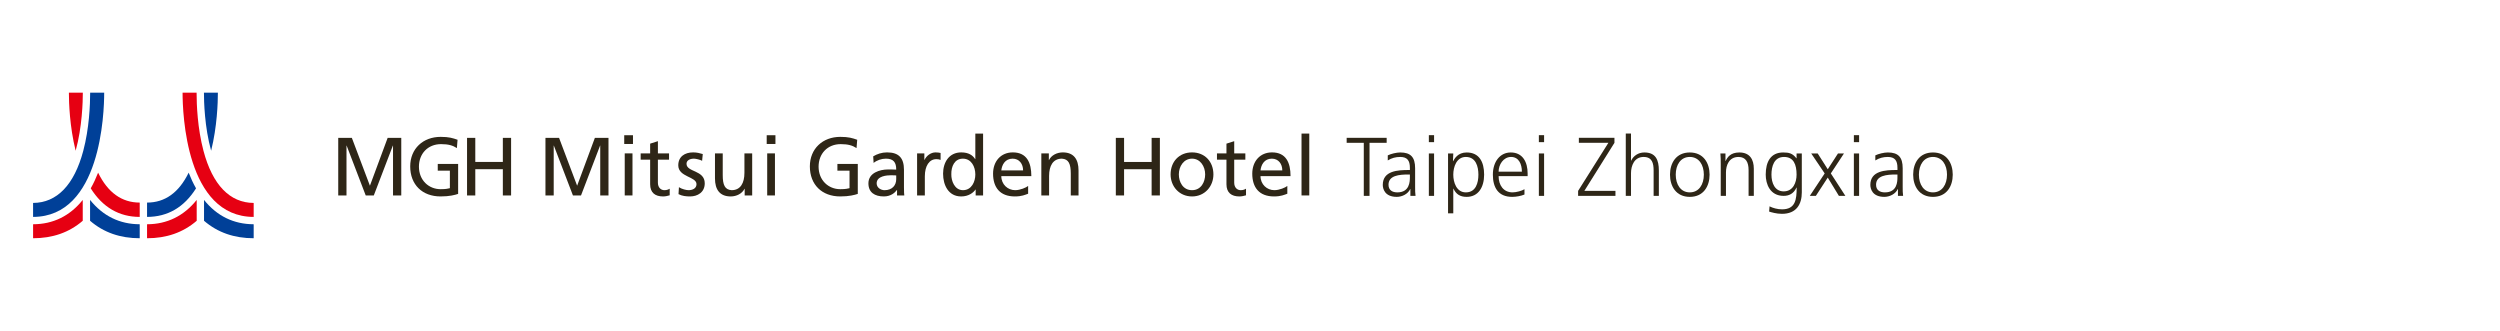 <?xml version="1.0" encoding="utf-8"?>
<!-- Generator: Adobe Illustrator 25.4.5, SVG Export Plug-In . SVG Version: 6.00 Build 0)  -->
<svg version="1.1" xmlns="http://www.w3.org/2000/svg" xmlns:xlink="http://www.w3.org/1999/xlink" x="0px" y="0px" width="340px"
	 height="45px" viewBox="0 0 340 45" enable-background="new 0 0 340 45" xml:space="preserve">
<g id="jp" display="none">
	<g display="inline">
		<g>
			<path fill="#2E2617" d="M159.562,24.655c0.508-0.686,1.499-2.095,1.994-4.547h-1.766v-0.622h1.854v-2.693h0.66v2.693h1.499v0.622
				h-1.499v0.496c0.394,1.041,0.991,1.968,1.728,2.819l-0.495,0.559c-0.216-0.254-0.61-0.75-1.232-2.032v6.503h-0.66v-6.605
				c-0.597,2.223-1.308,3.112-1.651,3.556L159.562,24.655z M163.5,27.83c1.067-0.407,1.88-0.813,2.655-1.372l0.533,0.445
				c-0.648,0.533-1.931,1.194-2.756,1.511L163.5,27.83z M167.297,20.984h-3.493v-0.559h1.981v-1.588h-1.626v-0.584h1.626v-1.461
				h0.673v1.461h2.312v-1.461h0.673v1.461h1.664v0.584h-1.664v1.588h2.007v0.559h-3.48v1.067h2.959v4.115h-6.592v-4.115h2.96V20.984
				z M167.297,22.61h-2.286v1.156h2.286V22.61z M167.297,24.299h-2.286v1.308h2.286V24.299z M168.771,18.838h-2.312v1.588h2.312
				V18.838z M167.971,23.766h2.299V22.61h-2.299V23.766z M167.971,25.608h2.299v-1.308h-2.299V25.608z M171.082,28.414
				c-0.673-0.279-1.765-0.825-2.591-1.499l0.496-0.47c0.521,0.381,1.549,1.003,2.515,1.333L171.082,28.414z"/>
			<path fill="#2E2617" d="M174.802,22.051c-0.8-0.699-1.473-1.092-1.981-1.372l0.368-0.572c1.003,0.534,1.575,0.965,2.071,1.359
				L174.802,22.051z M172.847,27.741c1.143-1.816,1.739-3.29,2.21-4.611l0.622,0.28c-0.851,2.476-1.879,4.179-2.299,4.851
				L172.847,27.741z M175.552,18.85c-0.901-0.724-1.549-1.118-2.146-1.448l0.394-0.533c0.28,0.14,1.143,0.584,2.172,1.384
				L175.552,18.85z M175.489,27.779c1.155-0.749,1.981-1.562,2.743-2.603l0.597,0.292c-0.813,1.156-1.676,2.032-2.858,2.871
				L175.489,27.779z M184.163,20.54h-1.905v3.226h2.197v0.648h-8.573v-0.648h1.346v-6.313c1.956,0,4.356-0.14,6.274-0.635
				l0.394,0.635c-1.968,0.381-4.026,0.584-5.982,0.572v1.867h6.249V20.54z M181.572,20.54h-3.658v3.226h3.658V20.54z
				 M181.966,25.137c0.699,1.054,1.474,1.892,2.439,2.68l-0.444,0.584c-1.41-1.016-2.376-2.591-2.642-3.01L181.966,25.137z"/>
			<path fill="#2E2617" d="M196.19,19.511c-0.089,0.965-0.204,2.058-0.406,3.15c0.812,0.305,1.41,0.61,1.676,0.75l-0.267,0.736
				c-0.597-0.356-0.826-0.457-1.563-0.775c-0.343,1.435-0.952,3.912-3.937,4.75l-0.445-0.61c1.816-0.495,3.099-1.499,3.696-4.42
				c-1.956-0.762-3.138-0.851-3.671-0.902c-0.826,3.404-1.27,5.043-3.188,5.043c-1.156,0-2.057-0.775-2.057-2.147
				c0-1.473,1.016-2.693,2.146-3.124c1.054-0.394,2.058-0.432,2.527-0.445c0.216-1.028,0.432-2.413,0.508-3.48l-4.306,0.038v-0.737
				h5.169c-0.127,1.016-0.317,2.324-0.685,4.23c1.499,0.101,2.781,0.533,3.683,0.825c0.203-1.219,0.267-2.311,0.305-2.934
				L196.19,19.511z M186.702,25.061c0,0.483,0.191,1.537,1.296,1.537c1.473,0,1.778-1.207,2.578-4.446
				C186.906,22.178,186.702,24.502,186.702,25.061z"/>
			<path fill="#2E2617" d="M202.793,17.06c-0.127,0.686-0.216,1.232-0.33,1.791h3.01v0.724h-3.163
				c-0.724,3.226-1.512,5.309-2.476,6.922l-0.763-0.406c1.474-2.248,2.134-5.017,2.477-6.516h-2.464V18.85h2.604
				c0.152-0.762,0.228-1.359,0.279-1.829L202.793,17.06z M210.185,19.536c-0.33-0.025-0.483-0.038-0.927-0.038
				c-1.028,0-1.448,0.051-1.854,0.101l0.089,4.382c1.08,0.444,2.248,1.257,2.985,2.134l-0.521,0.622
				c-0.889-1.105-1.829-1.639-2.464-1.981v0.724c0,0.749,0,1.054-0.178,1.448c-0.521,1.118-1.867,1.155-2.274,1.155
				c-2.147,0-2.921-1.219-2.921-2.235c0-0.889,0.673-2.324,3.035-2.324c0.8,0,1.244,0.114,1.587,0.203l-0.127-4.75
				c1.6-0.254,2.985-0.241,3.569-0.229V19.536z M206.769,24.465c-0.33-0.115-0.813-0.28-1.613-0.28c-1.587,0-2.261,0.8-2.261,1.651
				c0,1.537,1.855,1.537,2.134,1.537c1.626,0,1.74-0.864,1.74-1.931V24.465z"/>
			<path fill="#2E2617" d="M216.992,17.06c0,0.304-0.012,0.66-0.012,1.194c0,1.664,0.089,2.4,0.381,3.023
				c1.41-0.444,2.655-0.686,4.687-1.028l0.076,0.825c-1.778,0.229-8.561,1.092-8.561,4.204c0,1.74,1.689,1.905,4.954,1.905
				c2.095,0,3.442-0.127,4.026-0.178l0.025,0.813c-1.765,0.089-2.947,0.114-4.051,0.114c-2.324,0-5.691-0.012-5.691-2.642
				c0-1.245,0.965-2.731,3.811-3.772c-0.406-0.889-0.432-2.019-0.432-2.235c-0.012-0.737-0.038-1.956-0.038-2.223H216.992z"/>
			<path fill="#2E2617" d="M235.243,19.511c-0.089,0.965-0.203,2.058-0.407,3.15c0.813,0.305,1.41,0.61,1.677,0.75l-0.267,0.736
				c-0.596-0.356-0.825-0.457-1.562-0.775c-0.343,1.435-0.953,3.912-3.938,4.75l-0.444-0.61c1.816-0.495,3.099-1.499,3.696-4.42
				c-1.955-0.762-3.137-0.851-3.671-0.902c-0.825,3.404-1.27,5.043-3.188,5.043c-1.155,0-2.058-0.775-2.058-2.147
				c0-1.473,1.016-2.693,2.147-3.124c1.054-0.394,2.058-0.432,2.527-0.445c0.216-1.028,0.432-2.413,0.508-3.48l-4.306,0.038v-0.737
				h5.17c-0.127,1.016-0.318,2.324-0.686,4.23c1.499,0.101,2.782,0.533,3.684,0.825c0.204-1.219,0.267-2.311,0.305-2.934
				L235.243,19.511z M225.755,25.061c0,0.483,0.191,1.537,1.296,1.537c1.473,0,1.778-1.207,2.579-4.446
				C225.958,22.178,225.755,24.502,225.755,25.061z"/>
			<path fill="#2E2617" d="M240.766,18.927c-0.381,1.13-0.432,2.108-0.432,4.102c2.108-1.829,4.891-1.829,5.131-1.829
				c1.588,0,3.264,0.876,3.264,2.934c0,3.772-4.433,3.772-6.389,3.772c-0.915,0-1.512-0.025-2.464-0.127l-0.064-0.736
				c0.825,0.089,1.524,0.14,2.489,0.14c2.413,0,5.614-0.19,5.614-3.01c0-0.927-0.584-2.273-2.54-2.273
				c-1.587,0-4.229,0.711-5.017,2.261l-0.762-0.025c0.013-0.229,0.013-0.47,0.038-2.655c0.013-1.499,0.267-2.388,0.381-2.769
				L240.766,18.927z M246.622,18.673c-1.6-0.648-3.34-0.813-5.068-0.876l0.152-0.762c0.94,0.038,3.366,0.204,5.157,0.839
				L246.622,18.673z"/>
			<path fill="#2E2617" d="M252.476,17.644c-0.076,0.559-0.229,1.74-0.229,3.595c0,2.4,0.178,5.614,1.931,5.614
				c0.52,0,0.876-0.292,1.232-0.736c0.292-0.356,0.813-1.131,1.296-2.439l0.635,0.343c-0.711,1.918-1.523,2.782-1.816,3.074
				c-0.203,0.203-0.699,0.61-1.422,0.61c-2.084,0-2.629-2.832-2.629-6.528c0-1.461,0.114-2.807,0.178-3.607L252.476,17.644z
				 M261.405,26.421c0.025-0.368,0.063-0.813,0.063-1.461c0-4.204-1.562-5.677-2.489-6.439l0.546-0.508
				c1.702,1.308,2.769,3.29,2.769,7.227c0,0.444-0.012,0.762-0.025,1.155L261.405,26.421z"/>
			<path fill="#2E2617" d="M265.912,27.246c7.062-0.876,7.723-6.541,7.9-8.141h-9.158v-0.724h8.675
				c-0.025-0.076-0.038-0.152-0.038-0.305c0-0.775,0.622-1.334,1.321-1.334c0.737,0,1.321,0.584,1.321,1.321
				c0,0.686-0.533,1.321-1.346,1.321c-0.33,2.274-1.168,7.405-8.421,8.624L265.912,27.246z M273.851,18.063
				c0,0.419,0.343,0.762,0.762,0.762c0.432,0,0.762-0.356,0.762-0.762c0-0.431-0.343-0.762-0.762-0.762
				C274.206,17.301,273.851,17.631,273.851,18.063z"/>
			<path fill="#2E2617" d="M279.616,27.03c5.347-0.572,6.871-3.366,7.976-6.782l0.673,0.419c-1.092,3.124-2.629,6.808-9.424,7.176
				V17.25h0.775V27.03z"/>
			<path fill="#2E2617" d="M300.533,28.008c-3.34-1.207-6.299-1.562-9.945-1.855l0.152-0.711c3.963,0.267,7.024,0.775,9.958,1.728
				L300.533,28.008z M299.352,23.334c-2.667-0.902-5.118-1.257-7.951-1.46l0.14-0.712c2.934,0.241,5.246,0.572,7.938,1.41
				L299.352,23.334z M300.012,19.333c-2.426-0.686-5.893-1.13-8.522-1.245l0.153-0.698c3.467,0.203,5.576,0.508,8.522,1.155
				L300.012,19.333z"/>
			<path fill="#2E2617" d="M314.148,17.593c-0.419,2.692-1.803,4.064-4.204,5.169l-0.444-0.686c2.579-0.965,3.353-2.426,3.671-3.747
				h-9.678v-0.736H314.148z M303.822,27.309c3.848-1.765,4.077-4.623,4.077-7.544h0.8c-0.026,2.565-0.064,6.084-4.344,8.205
				L303.822,27.309z"/>
		</g>
		<g>
			<rect x="46.624" y="17.248" fill="#2E2617" width="10.67" height="1.338"/>
			<rect x="47.262" y="21.939" fill="#2E2617" width="9.333" height="1.35"/>
			<rect x="46" y="26.643" fill="#2E2617" width="11.819" height="1.338"/>
			<path fill="#2E2617" d="M68.531,23.341v-2.947h2.573v-1.325h-2.573v-2.373h-1.35v2.373h-3.372v-2.373h-1.35v2.373h-2.711v1.325
				h2.711v2.154c0,0.22-0.031,0.515-0.082,0.793h-2.854v1.338h2.522c-0.362,0.967-1.197,1.855-2.482,2.639l-0.032,0.02l0.986,1.14
				l0.019,0.022l0.024-0.017c2.35-1.708,2.745-3.114,2.929-3.804h3.692v3.81h1.35v-3.81h2.773v-1.338H68.531z M67.18,20.394v2.947
				H63.74c0.046-0.253,0.069-0.541,0.069-0.856v-2.092H67.18z"/>
			<g>
				<path fill="#2E2617" d="M82.61,18.779l0.032,0.118l1.085-0.278l-0.007-0.03c-0.208-0.844-0.352-1.249-0.652-1.966l-0.01-0.024
					l-1.1,0.239l0.016,0.035C82.288,17.586,82.482,18.304,82.61,18.779z"/>
				<path fill="#2E2617" d="M80.858,19.052l0.006,0.033l1.137-0.278l-0.007-0.031c-0.207-0.939-0.435-1.505-0.652-2.004l-0.01-0.024
					l-1.05,0.218l-0.037,0.007l0.014,0.035C80.535,17.712,80.678,18.151,80.858,19.052z"/>
				<path fill="#2E2617" d="M77.948,17.274l0.001-0.032l-1.519-0.051l-0.033-0.001v0.033c0,0.637-0.032,1.378-0.097,2.267h-3.438
					v1.376h3.28c-0.307,1.861-0.742,4.392-3.85,6.049l-0.038,0.02l1.017,1.029l0.018,0.018l0.021-0.014
					c2.912-1.805,3.81-4.057,4.308-7.103h3.514v0.755c0,0.62-0.176,3.28-0.312,4.018c-0.08,0.496-0.195,0.848-0.931,0.848
					c-0.63,0-1.613-0.157-2.006-0.225l-0.039-0.007l0.077,1.426l0.002,0.025l0.024,0.005c0.741,0.133,1.449,0.2,2.104,0.2
					c1.091,0,2.016-0.161,2.293-2.138c0.247-1.7,0.3-4.109,0.3-4.615v-1.668h-4.856C77.883,18.539,77.921,17.863,77.948,17.274z"/>
			</g>
			<rect x="84.876" y="21.771" fill="#2E2617" width="9.579" height="1.384"/>
			<g>
				<path fill="#2E2617" d="M105.292,18.924l0.001,0.037l1.065-0.2l-0.003-0.029c-0.075-0.679-0.199-1.285-0.4-1.967l-0.008-0.026
					l-0.939,0.141l-0.034,0.005l0.008,0.033C105.179,17.736,105.268,18.13,105.292,18.924z"/>
				<path fill="#2E2617" d="M106.817,18.638l0.003,0.035l0.976-0.201l-0.005-0.03c-0.184-1.156-0.322-1.568-0.432-1.898
					l-0.015-0.045l-0.924,0.188l0.011,0.033C106.576,17.179,106.753,17.923,106.817,18.638z"/>
				<path fill="#2E2617" d="M96.485,22.19h4.871l-0.011,0.317c-0.117,3.369-2.104,3.923-4.308,4.23l-0.042,0.006l0.618,1.314
					l0.01,0.022l0.024-0.005c4.08-0.798,5.023-2.716,5.222-5.551l0.023-0.332h4.087v-1.35H96.485V22.19z"/>
				<rect x="97.272" y="17.617" fill="#2E2617" width="7.496" height="1.338"/>
			</g>
			<g>
				<path fill="#2E2617" d="M113.089,21.097l0.792-1.38l0.015-0.026l-0.026-0.016c-1.709-1.051-2.811-1.411-3.881-1.715
					l-0.024-0.007l-0.706,1.281l0.038,0.012c1.263,0.379,2.811,1.132,3.763,1.831L113.089,21.097z"/>
				<path fill="#2E2617" d="M118.532,18.721l-0.011,0.033c-0.862,2.637-1.958,4.408-3.448,5.572
					c-1.39,1.086-3.183,1.675-5.644,1.852l-0.039,0.003l0.473,1.611l0.008,0.026l0.026-0.003c5.485-0.681,8.221-2.958,10.096-8.403
					l0.009-0.027L118.532,18.721z"/>
			</g>
			<g>
				<path fill="#2E2617" d="M132.816,26.508c-1.091-1.244-1.508-2.261-1.942-4.732l-0.005-0.031l-1.435,0.209l0.004,0.031
					c0.282,2.236,0.662,3.622,2.055,5.45l0.018,0.024l1.3-0.904l0.029-0.02L132.816,26.508z"/>
				<path fill="#2E2617" d="M123.702,21.804c-0.226,3.011-1.322,4.045-1.976,4.664l-0.026,0.025l1.225,1.003l0.02-0.021
					c0.891-0.915,1.87-2.172,2.195-5.529l0.003-0.031l-1.438-0.143L123.702,21.804z"/>
				<polygon fill="#2E2617" points="132.436,19.314 128.013,19.314 128.013,17.278 126.538,17.278 126.538,19.314 122.116,19.314 
					122.116,20.689 126.538,20.689 126.538,28.01 128.013,28.01 128.013,20.689 132.436,20.689 				"/>
			</g>
			<g>
				<rect x="135.916" y="17.64" fill="#2E2617" width="8.459" height="1.363"/>
				<path fill="#2E2617" d="M134.892,20.851v1.375h4.871c-0.133,2.225-0.553,3.975-4.356,4.597l-0.044,0.007l0.682,1.246
					l0.023-0.005c1.91-0.368,3.23-1.055,4.037-2.101c0.682-0.884,1.037-2.04,1.146-3.744h4.149v-1.375H134.892z"/>
			</g>
			<g>
				<path fill="#2E2617" d="M148.051,21.057c0,4.395-1.409,5.527-2.01,6.01l-0.042,0.034l1.112,1.111l0.021,0.021l0.022-0.02
					c0.596-0.536,2.409-2.167,2.409-7.432v-3.23h-1.512V21.057z"/>
				<path fill="#2E2617" d="M156.566,21.265l-0.036-0.015l-0.013,0.065c-0.514,2.631-1.785,4.325-3.58,4.774v-8.911h-1.463v10.636
					l0.034-0.003c0.615-0.052,1.893-0.16,3.189-0.948c1.607-0.978,2.67-2.664,3.161-5.011l0.005-0.026L156.566,21.265z"/>
			</g>
		</g>
	</g>
</g>
<g id="eng">
	<g>
		<g>
			<g>
				<path fill="#2E2617" d="M74.181,18.751h1.852l2.457,6.507l2.412-6.507h1.852v7.83h-1.122v-6.776h-0.022l-2.592,6.776h-1.099
					l-2.593-6.776h-0.022v6.776h-1.122V18.751z"/>
				<path fill="#2E2617" d="M86.085,19.581h-1.19v-1.19h1.19V19.581z M84.963,20.86h1.055v5.721h-1.055V20.86z"/>
				<path fill="#2E2617" d="M90.989,21.712h-1.515v3.13c0,0.662,0.404,1.022,0.887,1.022c0.326,0,0.561-0.101,0.718-0.202v0.898
					c-0.236,0.067-0.561,0.156-0.898,0.156c-1.088,0-1.761-0.516-1.761-1.66v-3.343h-1.29V20.86h1.29v-1.324l1.055-0.337v1.661
					h1.515V21.712z"/>
				<path fill="#2E2617" d="M92.335,25.459c0.415,0.27,1.009,0.405,1.312,0.405c0.482,0,1.077-0.202,1.077-0.819
					c0-1.043-2.479-0.954-2.479-2.558c0-1.189,0.886-1.761,2.02-1.761c0.493,0,0.897,0.101,1.312,0.224l-0.09,0.92
					c-0.235-0.146-0.864-0.292-1.111-0.292c-0.539,0-1.01,0.225-1.01,0.696c0,1.166,2.479,0.83,2.479,2.659
					c0,1.222-0.976,1.783-1.997,1.783c-0.539,0-1.088-0.056-1.571-0.314L92.335,25.459z"/>
				<path fill="#2E2617" d="M102.297,26.581h-1.021v-0.908h-0.022c-0.315,0.65-1.077,1.043-1.873,1.043
					c-1.482,0-2.144-0.92-2.144-2.456v-3.4h1.055v2.961c0,1.335,0.292,1.986,1.212,2.043c1.2,0,1.739-0.966,1.739-2.357V20.86h1.054
					V26.581z"/>
				<path fill="#2E2617" d="M105.46,19.581h-1.189v-1.19h1.189V19.581z M104.339,20.86h1.054v5.721h-1.054V20.86z"/>
			</g>
			<g>
				<path fill="#2E2617" d="M116.489,20.141c-0.55-0.359-1.145-0.539-2.154-0.539c-1.807,0-3.007,1.313-3.007,3.063
					c0,1.841,1.324,3.064,2.951,3.064c0.774,0,0.976-0.079,1.257-0.135v-2.379h-1.649v-0.92h2.772v4.073
					c-0.426,0.146-1.167,0.347-2.389,0.347c-2.48,0-4.129-1.593-4.129-4.084c0-2.412,1.75-4.017,4.14-4.017
					c1.144,0,1.65,0.168,2.3,0.394L116.489,20.141z"/>
				<path fill="#2E2617" d="M118.755,21.263c0.527-0.314,1.155-0.538,1.885-0.538c1.638,0,2.299,0.807,2.299,2.367v2.367
					c0,0.651,0.022,0.953,0.045,1.121h-0.987v-0.74h-0.022c-0.246,0.348-0.808,0.875-1.772,0.875c-1.235,0-2.099-0.538-2.099-1.783
					c0-1.436,1.571-1.885,2.66-1.885c0.415,0,0.707,0,1.122,0.022c0-0.987-0.36-1.493-1.414-1.493c-0.595,0-1.235,0.225-1.661,0.583
					L118.755,21.263z M121.886,23.855c-0.225,0-0.45-0.022-0.674-0.022c-0.571,0-1.986,0.089-1.986,1.1
					c0,0.606,0.584,0.932,1.066,0.932c1.044,0,1.594-0.652,1.594-1.504V23.855z"/>
				<path fill="#2E2617" d="M124.724,20.86h0.987v0.886h0.023c0.28-0.594,0.886-1.02,1.492-1.02c0.315,0,0.471,0.032,0.695,0.077
					v0.942c-0.19-0.078-0.403-0.101-0.583-0.101c-0.942,0-1.56,0.898-1.56,2.334v2.602h-1.054V20.86z"/>
				<path fill="#2E2617" d="M132.69,25.774h-0.022c-0.281,0.425-0.931,0.942-1.952,0.942c-1.728,0-2.457-1.537-2.457-3.096
					c0-1.537,0.808-2.894,2.468-2.894c0.998,0,1.57,0.391,1.896,0.919h0.022v-3.478h1.055v8.414h-1.01V25.774z M130.962,25.864
					c1.189,0,1.683-1.179,1.683-2.132c0-1.067-0.549-2.155-1.694-2.155c-1.144,0-1.593,1.077-1.571,2.12
					C129.357,24.596,129.829,25.864,130.962,25.864z"/>
				<path fill="#2E2617" d="M139.826,26.346c-0.404,0.146-0.864,0.37-1.807,0.37c-2.031,0-2.962-1.234-2.962-3.096
					c0-1.694,1.066-2.894,2.682-2.894c1.907,0,2.524,1.39,2.524,3.23h-4.084c0,1.134,0.886,1.908,1.885,1.908
					c0.695,0,1.504-0.36,1.762-0.573V26.346z M139.141,23.171c0-0.875-0.517-1.594-1.425-1.594c-1.032,0-1.458,0.853-1.537,1.594
					H139.141z"/>
				<path fill="#2E2617" d="M141.621,20.86h1.021v0.909h0.022c0.314-0.652,1.077-1.043,1.874-1.043c1.481,0,2.142,0.919,2.142,2.456
					v3.399h-1.054v-2.961c0-1.334-0.291-1.986-1.211-2.042c-1.201,0-1.739,0.966-1.739,2.356v2.647h-1.055V20.86z"/>
			</g>
			<g>
				<path fill="#2E2617" d="M151.752,18.751h1.122v3.276h3.747v-3.276h1.122v7.83h-1.122v-3.566h-3.747v3.566h-1.122V18.751z"/>
				<path fill="#2E2617" d="M162.118,20.726c1.739,0,2.906,1.256,2.906,2.995c0,1.638-1.189,2.995-2.906,2.995
					c-1.728,0-2.917-1.357-2.917-2.995C159.201,21.982,160.368,20.726,162.118,20.726z M162.118,25.864
					c1.234,0,1.784-1.122,1.784-2.144c0-1.088-0.662-2.143-1.784-2.143c-1.133,0-1.795,1.055-1.795,2.143
					C160.323,24.742,160.873,25.864,162.118,25.864z"/>
				<path fill="#2E2617" d="M169.367,21.712h-1.514v3.13c0,0.662,0.404,1.022,0.886,1.022c0.326,0,0.561-0.101,0.718-0.202v0.898
					c-0.236,0.067-0.56,0.156-0.897,0.156c-1.088,0-1.762-0.516-1.762-1.66v-3.343h-1.29V20.86h1.29v-1.324l1.056-0.337v1.661h1.514
					V21.712z"/>
				<path fill="#2E2617" d="M175.077,26.346c-0.404,0.146-0.864,0.37-1.807,0.37c-2.031,0-2.962-1.234-2.962-3.096
					c0-1.694,1.067-2.894,2.682-2.894c1.907,0,2.524,1.39,2.524,3.23h-4.084c0,1.134,0.887,1.908,1.885,1.908
					c0.696,0,1.504-0.36,1.762-0.573V26.346z M174.393,23.171c0-0.875-0.516-1.594-1.425-1.594c-1.032,0-1.459,0.853-1.537,1.594
					H174.393z"/>
				<path fill="#2E2617" d="M177.007,18.166h1.055v8.414h-1.055V18.166z"/>
			</g>
		</g>
		<g>
			<path fill="#2E2617" d="M46,18.751h1.852l2.457,6.507l2.412-6.507h1.852v7.83h-1.122v-6.776h-0.022l-2.592,6.776h-1.099
				l-2.593-6.776h-0.022v6.776H46V18.751z"/>
		</g>
		<g>
			<path fill="#2E2617" d="M62.136,20.141c-0.55-0.359-1.145-0.539-2.154-0.539c-1.807,0-3.007,1.313-3.007,3.063
				c0,1.841,1.324,3.064,2.951,3.064c0.774,0,0.976-0.079,1.257-0.135v-2.379h-1.649v-0.92h2.772v4.073
				c-0.426,0.146-1.167,0.347-2.389,0.347c-2.48,0-4.129-1.593-4.129-4.084c0-2.412,1.75-4.017,4.14-4.017
				c1.144,0,1.65,0.168,2.3,0.394L62.136,20.141z"/>
		</g>
		<g>
			<path fill="#2E2617" d="M63.518,18.751h1.122v3.276h3.747v-3.276h1.122v7.83h-1.122v-3.566H64.64v3.566h-1.122V18.751z"/>
		</g>
		<g>
			<path fill="#2E2617" d="M185.476,19.423h-2.33v-0.679h5.44v0.679h-2.33v7.215h-0.781V19.423z"/>
			<path fill="#2E2617" d="M191.811,25.711h-0.022c-0.317,0.69-1.12,1.063-1.832,1.063c-1.64,0-1.9-1.108-1.9-1.629
				c0-1.934,2.058-2.024,3.551-2.024h0.136v-0.294c0-0.984-0.35-1.482-1.312-1.482c-0.599,0-1.165,0.136-1.697,0.475v-0.69
				c0.441-0.215,1.187-0.396,1.697-0.396c1.425,0,2.024,0.645,2.024,2.149v2.545c0,0.464,0,0.814,0.057,1.21h-0.701V25.711z
				 M191.744,23.732h-0.204c-1.233,0-2.703,0.124-2.703,1.391c0,0.758,0.543,1.041,1.199,1.041c1.674,0,1.708-1.459,1.708-2.081
				V23.732z"/>
			<path fill="#2E2617" d="M195.035,19.332h-0.712v-0.95h0.712V19.332z M194.323,20.871h0.712v5.768h-0.712V20.871z"/>
			<path fill="#2E2617" d="M196.934,20.871h0.713l-0.045,1.052h0.022c0.181-0.317,0.622-1.188,1.843-1.188
				c1.697,0,2.375,1.267,2.375,3.019c0,1.708-0.792,3.02-2.375,3.02c-0.905,0-1.448-0.373-1.798-1.12h-0.022v3.359h-0.713V20.871z
				 M199.355,21.345c-1.266,0-1.708,1.357-1.708,2.409c0,1.052,0.441,2.409,1.708,2.409c1.357,0,1.708-1.289,1.708-2.409
				C201.062,22.635,200.712,21.345,199.355,21.345z"/>
			<path fill="#2E2617" d="M207.328,26.457c-0.498,0.204-1.142,0.317-1.674,0.317c-1.911,0-2.624-1.289-2.624-3.02
				c0-1.764,0.973-3.019,2.432-3.019c1.629,0,2.296,1.312,2.296,2.861v0.362h-3.947c0,1.222,0.656,2.205,1.9,2.205
				c0.52,0,1.278-0.215,1.617-0.43V26.457z M206.977,23.347c0-1.007-0.407-2.002-1.47-2.002c-1.052,0-1.697,1.052-1.697,2.002
				H206.977z"/>
			<path fill="#2E2617" d="M209.997,19.332h-0.712v-0.95h0.712V19.332z M209.285,20.871h0.712v5.768h-0.712V20.871z"/>
			<path fill="#2E2617" d="M214.623,25.96l4.117-6.537h-4.015v-0.679h4.84v0.679l-4.094,6.537h4.23v0.679h-5.078V25.96z"/>
			<path fill="#2E2617" d="M221.104,18.156h0.712v3.687h0.023c0.305-0.633,0.95-1.108,1.798-1.108c1.549,0,1.968,1.029,1.968,2.454
				v3.449h-0.712V23.2c0-0.995-0.193-1.855-1.368-1.855c-1.267,0-1.708,1.199-1.708,2.205v3.087h-0.712V18.156z"/>
			<path fill="#2E2617" d="M229.812,20.735c1.866,0,2.692,1.448,2.692,3.019c0,1.572-0.826,3.02-2.692,3.02
				c-1.866,0-2.692-1.448-2.692-3.02C227.12,22.182,227.946,20.735,229.812,20.735z M229.812,26.163
				c1.244,0,1.911-1.074,1.911-2.409c0-1.334-0.667-2.409-1.911-2.409c-1.244,0-1.911,1.074-1.911,2.409
				C227.901,25.089,228.568,26.163,229.812,26.163z"/>
			<path fill="#2E2617" d="M234.019,22.228c0-0.441,0-0.893-0.045-1.357h0.69V21.9h0.022c0.237-0.52,0.667-1.165,1.866-1.165
				c1.425,0,1.968,0.95,1.968,2.217v3.687h-0.712v-3.506c0-1.086-0.385-1.787-1.368-1.787c-1.301,0-1.708,1.142-1.708,2.104v3.189
				h-0.712V22.228z"/>
			<path fill="#2E2617" d="M245.046,26.163c0,1.606-0.724,2.918-2.703,2.918c-0.758,0-1.448-0.215-1.741-0.306l0.056-0.712
				c0.441,0.226,1.075,0.407,1.697,0.407c1.832,0,1.991-1.335,1.991-2.963h-0.023c-0.384,0.837-1.018,1.131-1.753,1.131
				c-1.843,0-2.432-1.606-2.432-2.884c0-1.753,0.679-3.019,2.375-3.019c0.769,0,1.267,0.102,1.798,0.792h0.023v-0.656h0.712V26.163z
				 M242.581,26.028c1.289,0,1.753-1.221,1.753-2.273c0-1.391-0.407-2.409-1.708-2.409c-1.357,0-1.708,1.289-1.708,2.409
				C240.918,24.885,241.371,26.028,242.581,26.028z"/>
			<path fill="#2E2617" d="M248.157,23.585l-1.832-2.714h0.882l1.368,2.149l1.391-2.149h0.814l-1.787,2.714l1.979,3.054h-0.882
				l-1.515-2.488l-1.617,2.488h-0.825L248.157,23.585z"/>
			<path fill="#2E2617" d="M252.839,19.332h-0.712v-0.95h0.712V19.332z M252.126,20.871h0.712v5.768h-0.712V20.871z"/>
			<path fill="#2E2617" d="M258.12,25.711h-0.022c-0.317,0.69-1.12,1.063-1.832,1.063c-1.64,0-1.9-1.108-1.9-1.629
				c0-1.934,2.058-2.024,3.551-2.024h0.136v-0.294c0-0.984-0.35-1.482-1.312-1.482c-0.599,0-1.165,0.136-1.697,0.475v-0.69
				c0.441-0.215,1.187-0.396,1.697-0.396c1.425,0,2.024,0.645,2.024,2.149v2.545c0,0.464,0,0.814,0.057,1.21h-0.701V25.711z
				 M258.052,23.732h-0.204c-1.233,0-2.703,0.124-2.703,1.391c0,0.758,0.543,1.041,1.199,1.041c1.674,0,1.708-1.459,1.708-2.081
				V23.732z"/>
			<path fill="#2E2617" d="M262.882,20.735c1.866,0,2.692,1.448,2.692,3.019c0,1.572-0.826,3.02-2.692,3.02
				c-1.866,0-2.692-1.448-2.692-3.02C260.19,22.182,261.015,20.735,262.882,20.735z M262.882,26.163
				c1.244,0,1.911-1.074,1.911-2.409c0-1.334-0.667-2.409-1.911-2.409c-1.244,0-1.911,1.074-1.911,2.409
				C260.97,25.089,261.638,26.163,262.882,26.163z"/>
		</g>
	</g>
</g>
<g id="chi" display="none">
	<g display="inline">
		<path fill="#2E2617" d="M49.616,20.307h2.093v1.118h-2.093v0.299c0.507,0.507,1.794,1.989,2.093,2.378l-0.728,0.988
			c-0.26-0.468-0.858-1.3-1.365-1.989v5.291h-1.209v-5.226c-0.585,1.378-1.326,2.703-2.093,3.522
			c-0.13-0.338-0.416-0.806-0.637-1.118c0.949-0.948,1.885-2.612,2.431-4.146h-2.119v-1.118h2.418V18.37
			c-0.676,0.117-1.365,0.195-2.002,0.273c-0.052-0.26-0.208-0.663-0.338-0.936c1.703-0.234,3.666-0.637,4.823-1.092l0.806,0.936
			c-0.611,0.234-1.326,0.429-2.08,0.572V20.307z M57.065,17.694v10.036H55.83v-0.962h-2.535v1.053h-1.17V17.694H57.065z
			 M55.83,25.61v-6.76h-2.535v6.76H55.83z"/>
		<path fill="#2E2617" d="M64.943,20.671l0.741,0.182c-0.533,4.537-2.444,6.734-5.396,7.669c-0.104-0.312-0.403-0.857-0.598-1.104
			c1.456-0.416,2.613-1.118,3.419-2.301c-0.468-0.364-1.131-0.832-1.638-1.184l0.741-0.741c0.429,0.261,1.001,0.624,1.456,0.937
			c0.325-0.676,0.546-1.456,0.715-2.392h-1.95c-0.598,1.235-1.391,2.314-2.275,3.081c-0.169-0.247-0.559-0.74-0.806-0.948
			c1.222-0.962,2.171-2.509,2.652-4.264l0.624,0.13v-0.988h-2.847v-1.118h2.847v-1.105h1.196v1.105h3.276v-1.105h1.209v1.105h2.834
			v1.118H68.31v1.144h-1.209v-1.144h-3.276v1.079H62.98l0.169,0.039c-0.091,0.286-0.182,0.559-0.273,0.832h1.859L64.943,20.671z
			 M69.792,27.105c0.468,0,0.559-0.234,0.624-1.391c0.26,0.182,0.741,0.39,1.079,0.455c-0.156,1.586-0.494,2.054-1.599,2.054h-2.132
			c-1.313,0-1.703-0.338-1.703-1.716v-6.032h4.459v3.575c0,0.546-0.104,0.871-0.494,1.04c-0.39,0.182-0.975,0.195-1.794,0.195
			c-0.039-0.312-0.208-0.768-0.364-1.066c0.585,0.013,1.118,0.013,1.274,0c0.156,0,0.208-0.052,0.208-0.195v-2.457h-2.106v4.94
			c0,0.507,0.091,0.598,0.663,0.598H69.792z"/>
		<path fill="#2E2617" d="M84.677,26.325v1.223H73.497v-1.223H84.677z M83.988,17.72v1.235h-9.75V17.72H83.988z M82.974,21.893
			v1.235h-7.892v-1.235H82.974z"/>
		<path fill="#2E2617" d="M98.483,24.298h-2.782v4.121h-1.274v-4.121h-3.471c-0.299,1.611-1.027,3.106-2.704,4.237
			c-0.234-0.26-0.741-0.701-1.079-0.884c1.443-0.936,2.132-2.08,2.444-3.354H87.03v-1.223h2.795
			c0.052-0.506,0.065-1.052,0.065-1.585v-1.222h-2.457v-1.209h2.457v-2.522h1.274v2.522h3.263v-2.548h1.274v2.548h2.458v1.209
			h-2.458v2.807h2.782V24.298z M94.427,23.075v-2.807h-3.263v1.222c0,0.533-0.013,1.066-0.052,1.585H94.427z"/>
		<path fill="#2E2617" d="M105.009,20.45c-0.299,0.611-0.689,1.235-1.092,1.807v6.162h-1.235v-4.667
			c-0.377,0.416-0.767,0.767-1.144,1.079c-0.221-0.234-0.702-0.65-1.001-0.846c1.3-0.923,2.548-2.392,3.276-3.899L105.009,20.45z
			 M103.709,18.838h-2.99v-1.157h2.99v-1.183h1.222v1.183h3.016v-1.183h1.235v1.183h2.899v1.157h-2.899v1.092h-1.235v-1.092h-3.016
			v1.04h-1.222V18.838z M110.534,27.054c0.546,0,0.65-0.325,0.715-1.963c0.286,0.221,0.793,0.416,1.144,0.507
			c-0.156,2.002-0.494,2.613-1.781,2.613h-2.184c-1.417,0-1.794-0.403-1.794-1.808v-1.638c-0.507,0.221-1.014,0.442-1.521,0.65
			c-0.078-0.299-0.299-0.689-0.481-0.937c0.663-0.272,1.339-0.572,2.002-0.896v-3.38h1.235v2.743
			c1.157-0.624,2.223-1.261,3.016-1.898l0.845,0.988c-1.079,0.754-2.444,1.482-3.861,2.158v2.21c0,0.533,0.104,0.65,0.702,0.65
			H110.534z"/>
		<path fill="#2E2617" d="M125.497,17.07v11.335h-1.248v-0.571h-8.424v0.571h-1.196V17.07H125.497z M124.249,26.716v-8.515h-8.424
			v8.515H124.249z M122.624,25.13c0.26,0,0.312-0.156,0.338-1.248c0.221,0.169,0.65,0.325,0.949,0.403
			c-0.117,1.43-0.39,1.807-1.157,1.807h-1.105c-0.949,0-1.17-0.299-1.17-1.3v-2.327h-1.222c-0.169,2.041-0.676,3.275-2.587,3.978
			c-0.117-0.26-0.416-0.676-0.65-0.884c1.612-0.559,2.015-1.469,2.145-3.094h-1.885v-1.001h7.476v1.001h-2.236v2.313
			c0,0.3,0.052,0.352,0.299,0.352H122.624z M123.079,20.268h-6.045v-0.975h6.045V20.268z"/>
		<path fill="#2E2617" d="M129.592,19.488c-0.325,1.066-0.702,2.015-1.17,2.743c-0.169-0.208-0.637-0.624-0.884-0.793
			c0.78-1.183,1.287-3.055,1.56-4.927l1.118,0.221c-0.091,0.559-0.208,1.131-0.338,1.677h1.69l0.182-0.039l0.793,0.234
			c-0.273,0.962-0.637,2.08-0.988,2.782l-0.923-0.338c0.169-0.403,0.377-0.975,0.546-1.56H129.592z M131.659,24.896
			c0.078,0.299,0.26,0.702,0.377,0.923c-2.275,1.924-2.6,2.263-2.782,2.562v0.013c-0.13-0.273-0.494-0.741-0.715-0.962
			c0.286-0.208,0.78-0.754,0.78-1.378v-5.018h1.118v4.862L131.659,24.896z M139.069,20.372c-0.325,2.119-0.962,3.809-1.872,5.135
			c0.676,0.857,1.508,1.534,2.496,1.963c-0.247,0.233-0.611,0.676-0.793,0.988c-0.962-0.494-1.768-1.157-2.431-2.016
			c-0.754,0.845-1.638,1.495-2.639,1.977c-0.143-0.3-0.468-0.754-0.715-0.988c1.014-0.429,1.911-1.105,2.665-2.015
			c-0.689-1.184-1.183-2.574-1.534-4.134h-0.182c-0.052,2.197-0.364,5.187-1.742,7.189c-0.221-0.208-0.728-0.559-1.001-0.689
			c1.443-2.054,1.573-5.017,1.573-7.084v-3.094c1.989-0.13,4.329-0.416,5.629-0.936l0.819,0.962
			c-1.365,0.533-3.419,0.819-5.278,0.949v1.612h4.056l0.195-0.039L139.069,20.372z M135.273,21.282
			c0.286,1.144,0.676,2.223,1.209,3.146c0.546-0.897,0.975-1.95,1.248-3.146H135.273z"/>
		<path fill="#2E2617" d="M153.122,18.006v1.144h-9.412v2.171c0,2.041-0.195,5.122-1.378,7.111c-0.221-0.208-0.78-0.585-1.066-0.702
			c1.105-1.859,1.196-4.537,1.196-6.421v-3.302h4.966c-0.155-0.416-0.363-0.871-0.585-1.235l1.196-0.273
			c0.312,0.455,0.585,1.04,0.754,1.508H153.122z M148.676,20.957h4.083v1.105h-4.083v1.495h3.472v4.68h-1.235v-0.48h-5.057v0.507
			h-1.184v-4.706h2.756v-3.991h1.248V20.957z M150.912,24.675h-5.057v2.002h5.057V24.675z"/>
		<path fill="#2E2617" d="M166.577,18.058c1.274,1.105,2.782,2.691,3.459,3.77l-0.741,0.521c-0.208-0.338-0.481-0.729-0.819-1.145
			c-7.554,0.429-8.281,0.455-8.75,0.637c-0.038-0.195-0.182-0.624-0.272-0.845c0.26-0.065,0.611-0.351,1.053-0.78
			c0.455-0.429,2.003-2.08,3.043-3.705l0.845,0.39c-1.066,1.443-2.249,2.821-3.433,3.9l6.891-0.338
			c-0.611-0.689-1.313-1.391-1.95-1.963L166.577,18.058z M160.468,22.972h8.216v5.369h-0.91v-0.689h-6.436v0.715h-0.87V22.972z
			 M161.338,23.804v3.016h6.436v-3.016H161.338z"/>
		<path fill="#2E2617" d="M175.989,16.784h0.885V28.25h-0.885v-2.951c-1.195,0.507-2.392,1.014-3.354,1.417l-0.403-0.858
			c0.949-0.312,2.354-0.857,3.757-1.417v-3.744h-3.366v-0.832h3.366V16.784z M182.711,27.223c0.624,0,0.715-0.559,0.806-2.717
			c0.208,0.182,0.572,0.351,0.819,0.403c-0.104,2.34-0.338,3.158-1.573,3.158h-2.145c-1.157,0-1.495-0.364-1.495-1.664v-9.62h0.871
			v4.381c1.248-0.741,2.509-1.638,3.314-2.405l0.65,0.741c-1.079,0.871-2.587,1.768-3.965,2.548v4.368
			c0,0.663,0.13,0.806,0.702,0.806H182.711z"/>
		<path fill="#2E2617" d="M185.973,27.196c0.689-0.806,1.274-2.105,1.587-3.106l0.767,0.286c-0.364,1.001-0.897,2.353-1.547,3.211
			L185.973,27.196z M191.434,22.127h-4.277V18.11h4.277v-1.56h0.857v1.56h4.355v4.017h-4.355v1.364h-0.767
			c0.754,0.508,1.612,1.21,2.054,1.69l-0.676,0.546c-0.468-0.533-1.43-1.326-2.224-1.885l0.65-0.481l0.104,0.065V22.127z
			 M191.434,21.334V18.89h-3.458v2.444H191.434z M193.617,27.301c0.65,0,0.754-0.221,0.819-1.69
			c0.208,0.156,0.572,0.273,0.818,0.338c-0.116,1.755-0.402,2.171-1.586,2.171h-2.743c-1.352,0-1.716-0.26-1.716-1.261v-2.834h0.884
			v2.821c0,0.377,0.131,0.455,0.897,0.455H193.617z M192.291,18.89v2.444h3.497V18.89H192.291z M195.724,24.038
			c0.702,0.896,1.573,2.145,1.963,2.938l-0.793,0.416c-0.364-0.78-1.209-2.054-1.924-2.99L195.724,24.038z"/>
		<path fill="#2E2617" d="M206.695,20.944c-0.61,0.429-1.222,0.845-1.872,1.222h3.952l0.195-0.052l0.56,0.468
			c-0.858,0.688-2.106,1.352-3.251,1.807v0.325h4.94v0.767h-4.94v1.859c0,0.494-0.104,0.715-0.507,0.857
			c-0.416,0.117-1.065,0.131-2.171,0.131c-0.052-0.234-0.208-0.547-0.312-0.768c0.857,0.013,1.65,0.013,1.885,0
			c0.208-0.013,0.272-0.064,0.272-0.234V25.48h-4.745v-0.767h4.745v-0.676c0.793-0.286,1.69-0.716,2.38-1.157h-4.277
			c-1.118,0.585-2.275,1.104-3.433,1.547c-0.117-0.182-0.402-0.533-0.571-0.689c0.909-0.324,1.833-0.701,2.717-1.117v-0.455h0.923
			c0.728-0.377,1.443-0.793,2.119-1.222h-5.552v-0.767h4.59v-1.43h-3.497v-0.754h3.497v-1.469h0.845v1.469h3.198v0.572
			c0.52-0.494,1.001-1.001,1.443-1.534l0.728,0.416c-0.832,0.988-1.794,1.898-2.847,2.73h3.601v0.767H206.695z M206.423,20.177
			c0.624-0.455,1.209-0.923,1.768-1.43h-3.003v1.43H206.423z"/>
	</g>
</g>
<g id="tw" display="none">
	<g display="inline">
		<path fill="#2E2617" d="M49.616,20.307h2.093v1.118h-2.093v0.299c0.507,0.507,1.794,1.989,2.093,2.378l-0.728,0.988
			c-0.26-0.468-0.858-1.3-1.365-1.989v5.291h-1.209v-5.226c-0.585,1.378-1.326,2.703-2.093,3.522
			c-0.13-0.338-0.416-0.806-0.637-1.118c0.949-0.948,1.885-2.612,2.431-4.146h-2.119v-1.118h2.418V18.37
			c-0.676,0.117-1.365,0.195-2.002,0.273c-0.052-0.26-0.208-0.663-0.338-0.936c1.703-0.234,3.666-0.637,4.823-1.092l0.806,0.936
			c-0.611,0.234-1.326,0.429-2.08,0.572V20.307z M57.066,17.694v10.036h-1.235v-0.962h-2.535v1.053h-1.17V17.694H57.066z
			 M55.831,25.61v-6.76h-2.535v6.76H55.831z"/>
		<path fill="#2E2617" d="M64.904,20.658l0.754,0.286c-0.741,3.9-2.6,6.318-5.018,7.527c-0.156-0.286-0.559-0.754-0.819-0.962
			c1.209-0.546,2.236-1.365,3.042-2.496c-0.468-0.442-1.17-0.962-1.807-1.365c-0.247,0.312-0.52,0.611-0.78,0.858
			c-0.195-0.221-0.663-0.624-0.936-0.807c1.131-0.961,2.093-2.482,2.626-4.094l0.663,0.156v-1.053h-2.873V17.59h2.873v-1.066h1.196
			v1.066h1.378v1.118h-1.378v1.183h-0.702c-0.091,0.273-0.195,0.533-0.312,0.806h1.872L64.904,20.658z M62.304,21.737
			c-0.182,0.364-0.39,0.715-0.624,1.053c0.624,0.363,1.287,0.818,1.794,1.209c0.338-0.677,0.624-1.417,0.819-2.262H62.304z
			 M67.102,18.708h-1.43V17.59h1.43v-1.066h1.209v1.066h2.821v1.118h-2.821v1.183h-1.209V18.708z M69.792,27.105
			c0.468,0,0.559-0.234,0.624-1.391c0.26,0.182,0.754,0.39,1.079,0.455c-0.156,1.586-0.481,2.054-1.612,2.054h-2.146
			c-1.326,0-1.716-0.338-1.716-1.716v-6.032h4.68v3.575c0,0.546-0.104,0.871-0.494,1.04c-0.39,0.182-0.975,0.195-1.807,0.195
			c-0.026-0.312-0.195-0.768-0.351-1.066c0.585,0.013,1.105,0.013,1.274,0c0.156,0,0.208-0.052,0.208-0.195v-2.457h-2.327v4.94
			c0,0.507,0.091,0.598,0.676,0.598H69.792z"/>
		<path fill="#2E2617" d="M84.678,26.325v1.223H73.497v-1.223H84.678z M83.988,17.72v1.235h-9.75V17.72H83.988z M82.975,21.893
			v1.235h-7.892v-1.235H82.975z"/>
		<path fill="#2E2617" d="M98.484,24.298h-2.782v4.121h-1.274v-4.121h-3.471c-0.299,1.611-1.027,3.106-2.704,4.237
			c-0.234-0.26-0.741-0.701-1.079-0.884c1.443-0.936,2.132-2.08,2.444-3.354H87.03v-1.223h2.795
			c0.052-0.506,0.065-1.052,0.065-1.585v-1.222h-2.457v-1.209h2.457v-2.522h1.274v2.522h3.263v-2.548h1.274v2.548h2.458v1.209
			h-2.458v2.807h2.782V24.298z M94.428,23.075v-2.807h-3.263v1.222c0,0.533-0.013,1.066-0.052,1.585H94.428z"/>
		<path fill="#2E2617" d="M104.906,20.385c-0.299,0.598-0.65,1.183-1.027,1.729v6.305h-1.196v-4.758
			c-0.429,0.493-0.897,0.936-1.339,1.312c-0.234-0.234-0.715-0.65-1.001-0.858c1.339-0.962,2.613-2.508,3.354-4.094L104.906,20.385z
			 M104.893,17.72h1.274v1.144h-1.274v1.157h-1.183v-1.157h-3.016V17.72h3.016v-1.222h1.183V17.72z M107.948,18.851h-1.326V17.72
			h1.326v-1.222h1.209v1.222h2.925v1.131h-2.925v1.222h-1.209V18.851z M110.522,27.132c0.572,0,0.663-0.338,0.741-1.963
			c0.273,0.208,0.767,0.402,1.092,0.493c-0.143,1.989-0.468,2.588-1.729,2.588h-2.223c-1.391,0-1.768-0.377-1.768-1.769v-6.279
			h1.196v2.028h4.238v1.144h-4.238v3.106c0,0.546,0.104,0.65,0.715,0.65H110.522z"/>
		<path fill="#2E2617" d="M125.472,17.031v11.388h-1.183v-0.507h-8.528v0.507h-1.131V17.031H125.472z M124.289,26.819v-8.697h-8.528
			v8.697H124.289z M120.505,25.143c-0.026,0.208-0.026,0.559,0.013,0.741c-2.314,0.624-2.665,0.715-2.873,0.857
			c-0.052-0.208-0.182-0.546-0.299-0.688c0.195-0.078,0.468-0.221,0.468-0.702v-0.741c-0.416,0.156-0.832,0.3-1.235,0.416
			c-0.104-0.182-0.416-0.532-0.585-0.702c0.923-0.208,1.963-0.546,2.743-0.936h-1.664v-1.885h5.98v1.885h-2.951
			c-0.39,0.312-0.871,0.585-1.391,0.832v1.339L120.505,25.143z M123.729,21.061h-7.41v-0.715h3.133V19.67h-2.444v-0.702h2.444
			v-0.637h1.092v0.637h2.574v0.702h-2.574v0.676h3.185V21.061z M118.087,22.816h3.9v-0.728h-3.9V22.816z M123.782,24.077
			c-0.416,0.299-0.871,0.571-1.3,0.793c0.52,0.363,1.001,0.715,1.352,1.014l-0.793,0.48c-0.715-0.637-2.158-1.663-3.315-2.34
			l0.741-0.429c0.416,0.247,0.897,0.533,1.352,0.832c0.442-0.26,0.91-0.572,1.209-0.819L123.782,24.077z"/>
		<path fill="#2E2617" d="M129.553,19.215c-0.416,0.416-0.871,0.78-1.313,1.079c-0.091-0.247-0.351-0.858-0.52-1.131
			c1.027-0.65,2.093-1.664,2.678-2.782l1.001,0.377c-0.078,0.143-0.156,0.299-0.26,0.455c0.715,0.429,1.573,0.975,2.015,1.352
			l-0.572,0.871c-0.442-0.377-1.274-0.949-1.989-1.417c-0.247,0.325-0.507,0.637-0.806,0.949h1.989v0.806h-2.223V19.215z
			 M139.265,20.281c-0.299,2.158-0.884,3.9-1.703,5.278c0.611,0.806,1.339,1.456,2.21,1.885c-0.26,0.222-0.624,0.65-0.793,0.949
			c-0.806-0.468-1.508-1.092-2.093-1.846c-0.637,0.806-1.378,1.442-2.21,1.924c-0.156-0.26-0.468-0.689-0.702-0.884
			c0.845-0.455,1.612-1.132,2.262-2.028c-0.637-1.118-1.118-2.392-1.469-3.834c0,1.989-0.169,4.835-1.222,6.708
			c-0.195-0.182-0.676-0.481-0.923-0.585l0.091-0.156l-0.793,0.312c-0.065-0.273-0.169-0.599-0.299-0.962
			c-2.574,0.975-2.977,1.17-3.224,1.364c-0.065-0.272-0.234-0.74-0.403-1.001c0.221-0.091,0.533-0.299,0.533-0.779v-6.227h4.056
			v4.458h-3.003v1.924l1.729-0.61c-0.104-0.286-0.208-0.547-0.312-0.807l0.871-0.285c0.351,0.74,0.741,1.741,0.949,2.392
			c0.806-1.729,0.871-4.056,0.871-5.785v-4.459h5.486v1.092h-4.407v1.794h3.588l0.195-0.052L139.265,20.281z M129.579,21.295v0.819
			h2.028v-0.819H129.579z M131.607,23.96v-0.975h-2.028v0.975H131.607z M135.677,21.165c0.273,1.209,0.676,2.34,1.209,3.314
			c0.494-0.949,0.871-2.066,1.118-3.314H135.677z"/>
		<path fill="#2E2617" d="M153.122,18.006v1.144h-9.412v2.171c0,2.041-0.195,5.122-1.378,7.111c-0.221-0.208-0.78-0.585-1.066-0.702
			c1.105-1.859,1.196-4.537,1.196-6.421v-3.302h4.966c-0.155-0.416-0.363-0.871-0.585-1.235l1.196-0.273
			c0.312,0.455,0.585,1.04,0.754,1.508H153.122z M148.676,20.957h4.083v1.105h-4.083v1.495h3.472v4.68h-1.235v-0.48h-5.057v0.507
			h-1.184v-4.706h2.756v-3.991h1.248V20.957z M150.912,24.675h-5.057v2.002h5.057V24.675z"/>
		<path fill="#2E2617" d="M166.577,18.058c1.274,1.105,2.782,2.691,3.459,3.77l-0.741,0.521c-0.208-0.338-0.481-0.729-0.819-1.145
			c-7.554,0.429-8.281,0.455-8.75,0.637c-0.038-0.195-0.182-0.624-0.272-0.845c0.26-0.065,0.611-0.351,1.053-0.78
			c0.455-0.429,2.003-2.08,3.043-3.705l0.845,0.39c-1.066,1.443-2.249,2.821-3.433,3.9l6.891-0.338
			c-0.611-0.689-1.313-1.391-1.95-1.963L166.577,18.058z M160.468,22.972h8.216v5.369h-0.91v-0.689h-6.436v0.715h-0.87V22.972z
			 M161.338,23.804v3.016h6.436v-3.016H161.338z"/>
		<path fill="#2E2617" d="M177.862,25.26l0.155,0.754c-1.872,0.793-3.899,1.638-5.382,2.236l-0.403-0.832
			c0.949-0.352,2.302-0.858,3.719-1.417V20.71h-3.342v-0.845h3.342v-3.081h0.884v8.878L177.862,25.26z M182.217,26.988
			c0.611,0,0.689-0.624,0.768-3.146c0.233,0.195,0.571,0.364,0.832,0.416c-0.104,2.678-0.325,3.575-1.534,3.575h-1.769
			c-1.079,0-1.403-0.338-1.403-1.612v-9.438h0.884v3.068h3.679v0.858h-3.679v5.524c0,0.637,0.104,0.754,0.61,0.754H182.217z"/>
		<path fill="#2E2617" d="M185.973,27.196c0.689-0.806,1.274-2.105,1.587-3.106l0.767,0.286c-0.364,1.001-0.897,2.353-1.547,3.211
			L185.973,27.196z M191.434,22.127h-4.277V18.11h4.277v-1.56h0.857v1.56h4.355v4.017h-4.355v1.364h-0.767
			c0.754,0.508,1.612,1.21,2.054,1.69l-0.676,0.546c-0.468-0.533-1.43-1.326-2.224-1.885l0.65-0.481l0.104,0.065V22.127z
			 M191.434,21.334V18.89h-3.458v2.444H191.434z M193.617,27.301c0.65,0,0.754-0.221,0.819-1.69
			c0.208,0.156,0.572,0.273,0.818,0.338c-0.116,1.755-0.402,2.171-1.586,2.171h-2.743c-1.352,0-1.716-0.26-1.716-1.261v-2.834h0.884
			v2.821c0,0.377,0.131,0.455,0.897,0.455H193.617z M192.291,18.89v2.444h3.497V18.89H192.291z M195.724,24.038
			c0.702,0.896,1.573,2.145,1.963,2.938l-0.793,0.416c-0.364-0.78-1.209-2.054-1.924-2.99L195.724,24.038z"/>
		<path fill="#2E2617" d="M206.695,20.944c-0.61,0.429-1.234,0.845-1.872,1.222h3.952l0.195-0.052l0.56,0.468
			c-0.871,0.688-2.106,1.352-3.251,1.807v0.325h4.928v0.767h-4.928v1.872c0,0.494-0.104,0.702-0.507,0.845
			c-0.416,0.131-1.079,0.131-2.171,0.131c-0.052-0.234-0.208-0.547-0.325-0.78c0.871,0.039,1.664,0.025,1.898,0.013
			c0.208-0.013,0.272-0.052,0.272-0.234V25.48h-4.745v-0.767h4.745v-0.676c0.793-0.286,1.69-0.716,2.38-1.157h-4.277
			c-1.118,0.585-2.275,1.104-3.445,1.547c-0.104-0.182-0.39-0.533-0.572-0.689c2.016-0.701,3.991-1.65,5.772-2.794h-5.552v-0.767
			h4.485v-1.43h-3.393v-0.754h3.393v-1.469h0.846v1.469h2.977v0.754h-2.977v1.43h1.339c1.3-0.949,2.457-2.002,3.406-3.146
			l0.715,0.416c-0.819,0.988-1.781,1.898-2.834,2.73h3.601v0.767H206.695z"/>
	</g>
</g>
<g id="tw-logo" display="none">
	<g display="inline">
		<g>
			<path fill="#2E2617" d="M48.519,18.423c-0.725,0.076-1.336,0.102-1.997,0.127l-0.254-1.463c0.801-0.013,3.358-0.102,4.986-0.56
				l0.547,1.361c-0.381,0.114-0.738,0.229-1.781,0.369v1.565h1.819v1.437h-1.794c0.483,0.84,1.082,1.628,1.947,2.264l-0.725,1.552
				c-0.305-0.331-0.763-0.814-1.247-1.794v5.203h-1.501v-4.974c-0.458,0.954-0.801,1.552-1.946,2.913L46,24.44
				c1.348-1.221,2.086-2.735,2.302-3.18h-2.086v-1.437h2.303V18.423z M57.869,17.329v10.826h-1.539v-0.776h-2.62v0.776h-1.501
				V17.329H57.869z M53.709,18.83v7.01h2.62v-7.01H53.709z"/>
			<path fill="#2E2617" d="M62.103,22.786c0.636,0.318,1.018,0.534,1.476,0.916c0.305-0.738,0.394-1.336,0.445-1.933h-1.717
				c-0.661,1.348-1.387,2.01-1.857,2.404l-0.814-1.501c1.018-0.751,1.717-2.137,1.87-3.422l1.209,0.114V18.83h-2.837v-1.476h2.837
				v-0.801h1.526v0.801h3.155v-0.801h1.539v0.801h2.824v1.476h-2.824v0.738h-1.539V18.83H64.24v0.738h-1.234
				c-0.025,0.203-0.064,0.407-0.165,0.776h2.786c0,2.684-0.623,6.106-4.999,8.167l-0.941-1.425c0.75-0.318,2.023-0.903,3.091-2.099
				c-0.763-0.623-1.196-0.852-1.527-1.03L62.103,22.786z M66.085,19.937h4.898v4.414c0,0.7-0.242,0.967-0.649,1.12l1.501,0.382
				c-0.114,1.908-0.356,2.43-1.335,2.43h-3.346c-0.891,0-1.069-0.623-1.069-1.183V19.937z M67.586,26.463
				c0,0.14,0.025,0.343,0.331,0.343H69.8c0.381,0,0.496-0.14,0.509-1.323c-0.114,0.038-0.203,0.051-0.318,0.051h-1.577l-0.293-1.476
				h1.069c0.267,0,0.292-0.064,0.292-0.28v-2.417h-1.895V26.463z"/>
			<path fill="#2E2617" d="M73.551,26.132H85.28v1.603H73.551V26.132z M74.111,17.291h10.609v1.603H74.111V17.291z M74.785,21.489
				h9.261v1.603h-9.261V21.489z"/>
			<path fill="#2E2617" d="M89.859,20.267H87.25v-1.527h2.608v-2.239h1.603v2.239h3.257v-2.239h1.615v2.239h2.468v1.527h-2.468
				v2.875h2.684v1.552h-2.684v3.816h-1.615v-3.816h-3.562c-0.56,2.264-2.442,3.473-3.028,3.855l-1.145-1.387
				c0.483-0.28,1.959-1.107,2.468-2.468h-2.442v-1.552h2.799c0.051-0.254,0.051-0.547,0.051-0.649V20.267z M91.461,22.417
				c0,0.254-0.013,0.534-0.038,0.725h3.295v-2.875h-3.257V22.417z"/>
			<path fill="#2E2617" d="M100.467,23.804c1.336-1.094,2.43-2.506,3.04-4.084v-0.814h-2.849v-1.488h2.849v-0.916h1.578v0.916h3.079
				v-0.916h1.565v0.916h2.837v1.488h-2.837v0.941h-1.565v-0.941h-3.079v0.84h-1.12l1.018,0.432
				c-0.216,0.496-0.407,0.954-1.005,1.883v6.462H102.4V24.16c-0.496,0.572-0.852,0.865-1.183,1.132L100.467,23.804z M106.408,19.988
				h1.59v2.684c1.806-0.89,2.531-1.565,3.053-2.086l1.158,1.234c-1.196,1.043-2.353,1.73-4.211,2.57v2.086
				c0,0.229,0.102,0.356,0.394,0.356h2.061c0.267,0,0.381-0.229,0.42-0.394c0.064-0.293,0.14-0.89,0.153-1.679l1.539,0.458
				c-0.14,2.226-0.305,3.142-1.552,3.142h-3.447c-0.763,0-1.158-0.356-1.158-1.081V19.988z"/>
			<path fill="#2E2617" d="M125.768,28.524h-1.552V28.04h-8.014v0.483h-1.552V16.896h11.118V28.524z M119.458,18.194h-3.257v8.549
				h8.014v-8.549h-3.282v0.572h2.582v0.878h-2.582v0.483h3.079v0.916h-7.607v-0.916h3.053v-0.483h-2.506v-0.878h2.506V18.194z
				 M123.885,24.02c-0.127,0.178-0.356,0.471-1.056,1.069c0.496,0.216,0.789,0.305,1.183,0.42l-0.7,1.069
				c-0.433-0.14-1.4-0.471-2.62-1.539v1.501h-1.349v-1.59c-0.203,0.153-1.018,0.814-2.353,1.348l-0.585-1.183
				c0.445-0.14,1.501-0.471,2.608-1.361h-2.099v-2.264h6.564v2.264L123.885,24.02z M122.117,22.303h-3.88v0.636h3.88V22.303z
				 M120.781,23.753c0.509,0.458,0.801,0.649,1.043,0.801c0.369-0.343,0.56-0.547,0.789-0.801H120.781z"/>
			<path fill="#2E2617" d="M133.158,27.824l-1.005,0.369c-0.077-0.191-0.166-0.42-0.305-0.801c-0.713,0.242-2.43,0.674-3.931,0.916
				l-0.178-1.552c0.229-0.038,0.623-0.089,0.712-0.102v-6.386c-0.178,0.127-0.216,0.14-0.458,0.293l-0.382-1.628
				c0.814-0.534,1.794-1.336,2.468-2.392h1.692c0.611,0.814,1.005,1.145,1.984,1.679v-1.31h6.017v1.514h-4.592v1.667h4.3v1.438
				c-0.077,0.712-0.28,2.328-1.196,3.956c0.738,0.878,1.234,1.247,1.743,1.616l-0.865,1.399c-0.483-0.394-1.018-0.84-1.781-1.743
				c-0.789,0.916-1.424,1.361-1.971,1.743l-0.84-1.272c-0.178,0.585-0.318,0.89-0.496,1.272L133.158,27.824z M133.755,18.347
				l-0.712,1.221c-1.056-0.636-1.59-1.272-2.048-1.883c-0.534,0.776-1.158,1.45-1.984,2.15h1.17v-1.056h1.412v1.056h1.489v4.77
				h-3.231v1.819c0.394-0.076,0.954-0.165,1.425-0.293c-0.127-0.254-0.229-0.407-0.407-0.687L132.191,25
				c0.216,0.293,0.471,0.674,0.954,1.654c0.61-1.667,0.61-3.816,0.61-3.994V18.347z M129.85,20.967v0.789h1.87v-0.789H129.85z
				 M129.85,22.672v0.801h1.87v-0.801H129.85z M135.18,22.519c0,0.98-0.051,2.824-0.598,4.681c0.598-0.42,1.272-0.916,1.934-1.717
				c-0.852-1.565-1.056-2.786-1.158-3.46l1.349-0.216c0.127,0.636,0.292,1.387,0.712,2.277c0.509-1.056,0.572-1.934,0.623-2.557
				h-2.862V22.519z"/>
			<path fill="#2E2617" d="M153.294,19.021h-9.401v3.6c0,1.832-0.204,4.223-1.374,5.852l-1.221-1.247
				c1.005-1.692,1.018-4.045,1.018-4.707v-4.987h4.465v-1.081h1.641v1.081h4.872V19.021z M144.44,23.079h2.938v-3.855h1.59v1.043
				h4.389v1.476h-4.389v1.336h3.575v5.432h-1.565v-0.585h-4.999v0.585h-1.539V23.079z M145.98,24.504v1.959h4.999v-1.959H145.98z"/>
		</g>
		<g>
			<path fill="#2E2617" d="M166.479,17.674c1.666,1.361,2.404,2.175,3.587,3.715l-0.636,0.496c-0.445-0.661-0.661-0.916-0.814-1.107
				c-2.43,0.305-7.925,0.47-10.126,0.47l-0.077-0.7c0.051,0,1.794-0.012,1.972-0.012c0.725-0.916,1.908-2.888,2.43-4.084l0.84,0.165
				c-0.75,1.489-1.908,3.206-2.417,3.906c2.29-0.025,4.58-0.127,6.856-0.344c-0.661-0.75-1.399-1.412-2.162-2.048L166.479,17.674z
				 M168.705,28.118h-0.738v-0.738h-7.518v0.738h-0.713v-5.622h8.969V28.118z M167.967,23.119h-7.518v3.638h7.518V23.119z"/>
			<path fill="#2E2617" d="M171.4,26.642c1.628-0.394,2.468-0.7,3.956-1.234v-4.936h-3.943v-0.649h3.943v-3.371h0.713v11.665h-0.713
				v-1.997c-0.114,0.051-2.073,0.75-3.727,1.209L171.4,26.642z M178.767,16.453v4.452c2.098-1.107,3.116-1.971,3.714-2.506
				l0.42,0.661c-1.845,1.438-3.27,2.175-4.134,2.608v5.152c0,0.203,0.012,0.369,0.483,0.369h2.226c0.585,0,0.687-0.077,0.815-1.056
				c0.025-0.255,0.076-1.348,0.089-1.565l0.75,0.229c-0.026,0.267-0.089,1.438-0.127,1.68c-0.153,1.196-0.369,1.399-1.361,1.399
				h-2.595c-0.509,0-1.005-0.102-1.005-0.827V16.453H178.767z"/>
			<path fill="#2E2617" d="M184.401,27.202c0.305-0.305,1.107-1.094,1.641-3.066l0.661,0.292c-0.279,1.082-0.814,2.214-1.692,3.219
				L184.401,27.202z M195.175,17.865v4.414h-4.567v1.056h-0.674v-1.056h-4.554v-4.414h4.554v-1.399h0.674v1.399H195.175z
				 M189.934,18.45h-3.842v3.257h3.842V18.45z M188.293,24.544v2.48c0,0.178,0,0.318,0.394,0.318h2.951
				c0.687,0,0.815-0.178,0.967-1.705l0.712,0.191c-0.254,1.895-0.712,2.15-1.78,2.15h-3.218c-0.522,0-0.738-0.28-0.738-0.852v-2.582
				H188.293z M189.235,23.36c0.84,0.509,1.591,1.081,2.303,1.768l-0.483,0.572c-0.904-0.903-1.158-1.12-2.214-1.819L189.235,23.36z
				 M194.463,18.45h-3.854v3.257h3.854V18.45z M195.544,27.724c-0.242-0.432-1.183-2.137-2.239-3.295l0.572-0.394
				c0.916,0.992,1.616,2.06,2.277,3.244L195.544,27.724z"/>
			<path fill="#2E2617" d="M208.951,17.216c-0.979,1.03-2.162,1.946-3.269,2.697h3.473v0.611h-4.44
				c-0.916,0.522-1.628,0.916-2.633,1.348h4.949v0.585c-0.726,0.611-2.099,1.272-2.837,1.514v0.547h4.796v0.624h-4.796v2.201
				c0,0.496-0.152,0.776-0.827,0.776h-2.061l-0.178-0.7l2.036,0.025c0.114,0,0.33,0,0.33-0.318v-1.984h-5.482v-0.624h5.482v-1.03
				h0.37c1.018-0.305,1.806-0.891,1.984-1.018h-5.216c-1.145,0.446-2.162,0.738-2.836,0.916l-0.267-0.7
				c1.755-0.458,3.651-1.068,5.839-2.162h-5.89v-0.611h5.203v-1.641h-4.211v-0.611h4.211v-1.196h0.687v1.196h3.231v0.611h-3.231
				v1.641h1.107c2.353-1.361,3.473-2.633,3.943-3.18L208.951,17.216z"/>
		</g>
	</g>
</g>
<g id="mark_00000057111228605332998020000002352871455111330744_">
	<g>
		<path fill="#E60012" d="M11.265,12.599l-1.896,0.007c0,1.346,0.099,4.589,0.919,7.896C11.182,17.287,11.265,13.772,11.265,12.599z
			"/>
		<path fill="#004098" d="M26.661,25.615c-0.384-0.677-0.716-1.394-1.003-2.131c-1.318,2.702-3.214,4.068-5.659,4.068V29.5
			C22.809,29.495,25.038,28.19,26.661,25.615z"/>
		<path fill="#004098" d="M29.632,12.606l-1.896-0.007c0,1.172,0.082,4.688,0.978,7.902C29.533,17.195,29.631,13.952,29.632,12.606z
			"/>
		<path fill="#E60012" d="M34.5,29.501v-1.902c-3.238-0.009-5.597-2.456-6.824-7.077c-0.817-3.077-0.939-6.284-0.939-7.922H24.83
			C24.83,15.42,25.296,29.486,34.5,29.501z"/>
		<path fill="#004098" d="M14.17,12.599h-1.908c0,1.638-0.122,4.845-0.939,7.922c-1.227,4.621-3.586,7.068-6.824,7.077v1.902
			C13.704,29.486,14.17,15.42,14.17,12.599z"/>
		<path fill="#E60012" d="M19.999,30.499v1.902c2.629,0,4.889-0.766,6.753-2.376L26.75,27.19
			C25.01,29.365,22.732,30.493,19.999,30.499z"/>
		<path fill="#004098" d="M27.748,27.19l-0.001,2.835c1.864,1.61,4.124,2.376,6.753,2.376v-1.902
			C31.767,30.493,29.489,29.365,27.748,27.19z"/>
		<path fill="#E60012" d="M4.5,30.499v1.902c2.629,0,4.889-0.766,6.753-2.376l-0.001-2.835C9.511,29.365,7.233,30.493,4.5,30.499z"
			/>
		<path fill="#E60012" d="M13.343,23.484c-0.287,0.737-0.619,1.454-1.003,2.131c1.623,2.575,3.852,3.88,6.662,3.886v-1.949
			C16.557,27.552,14.661,26.186,13.343,23.484z"/>
		<path fill="#004098" d="M12.25,27.19l-0.001,2.835c1.864,1.61,4.124,2.376,6.753,2.376v-1.902
			C16.268,30.493,13.991,29.365,12.25,27.19z"/>
	</g>
</g>
<g id="guide" display="none">
</g>
</svg>
